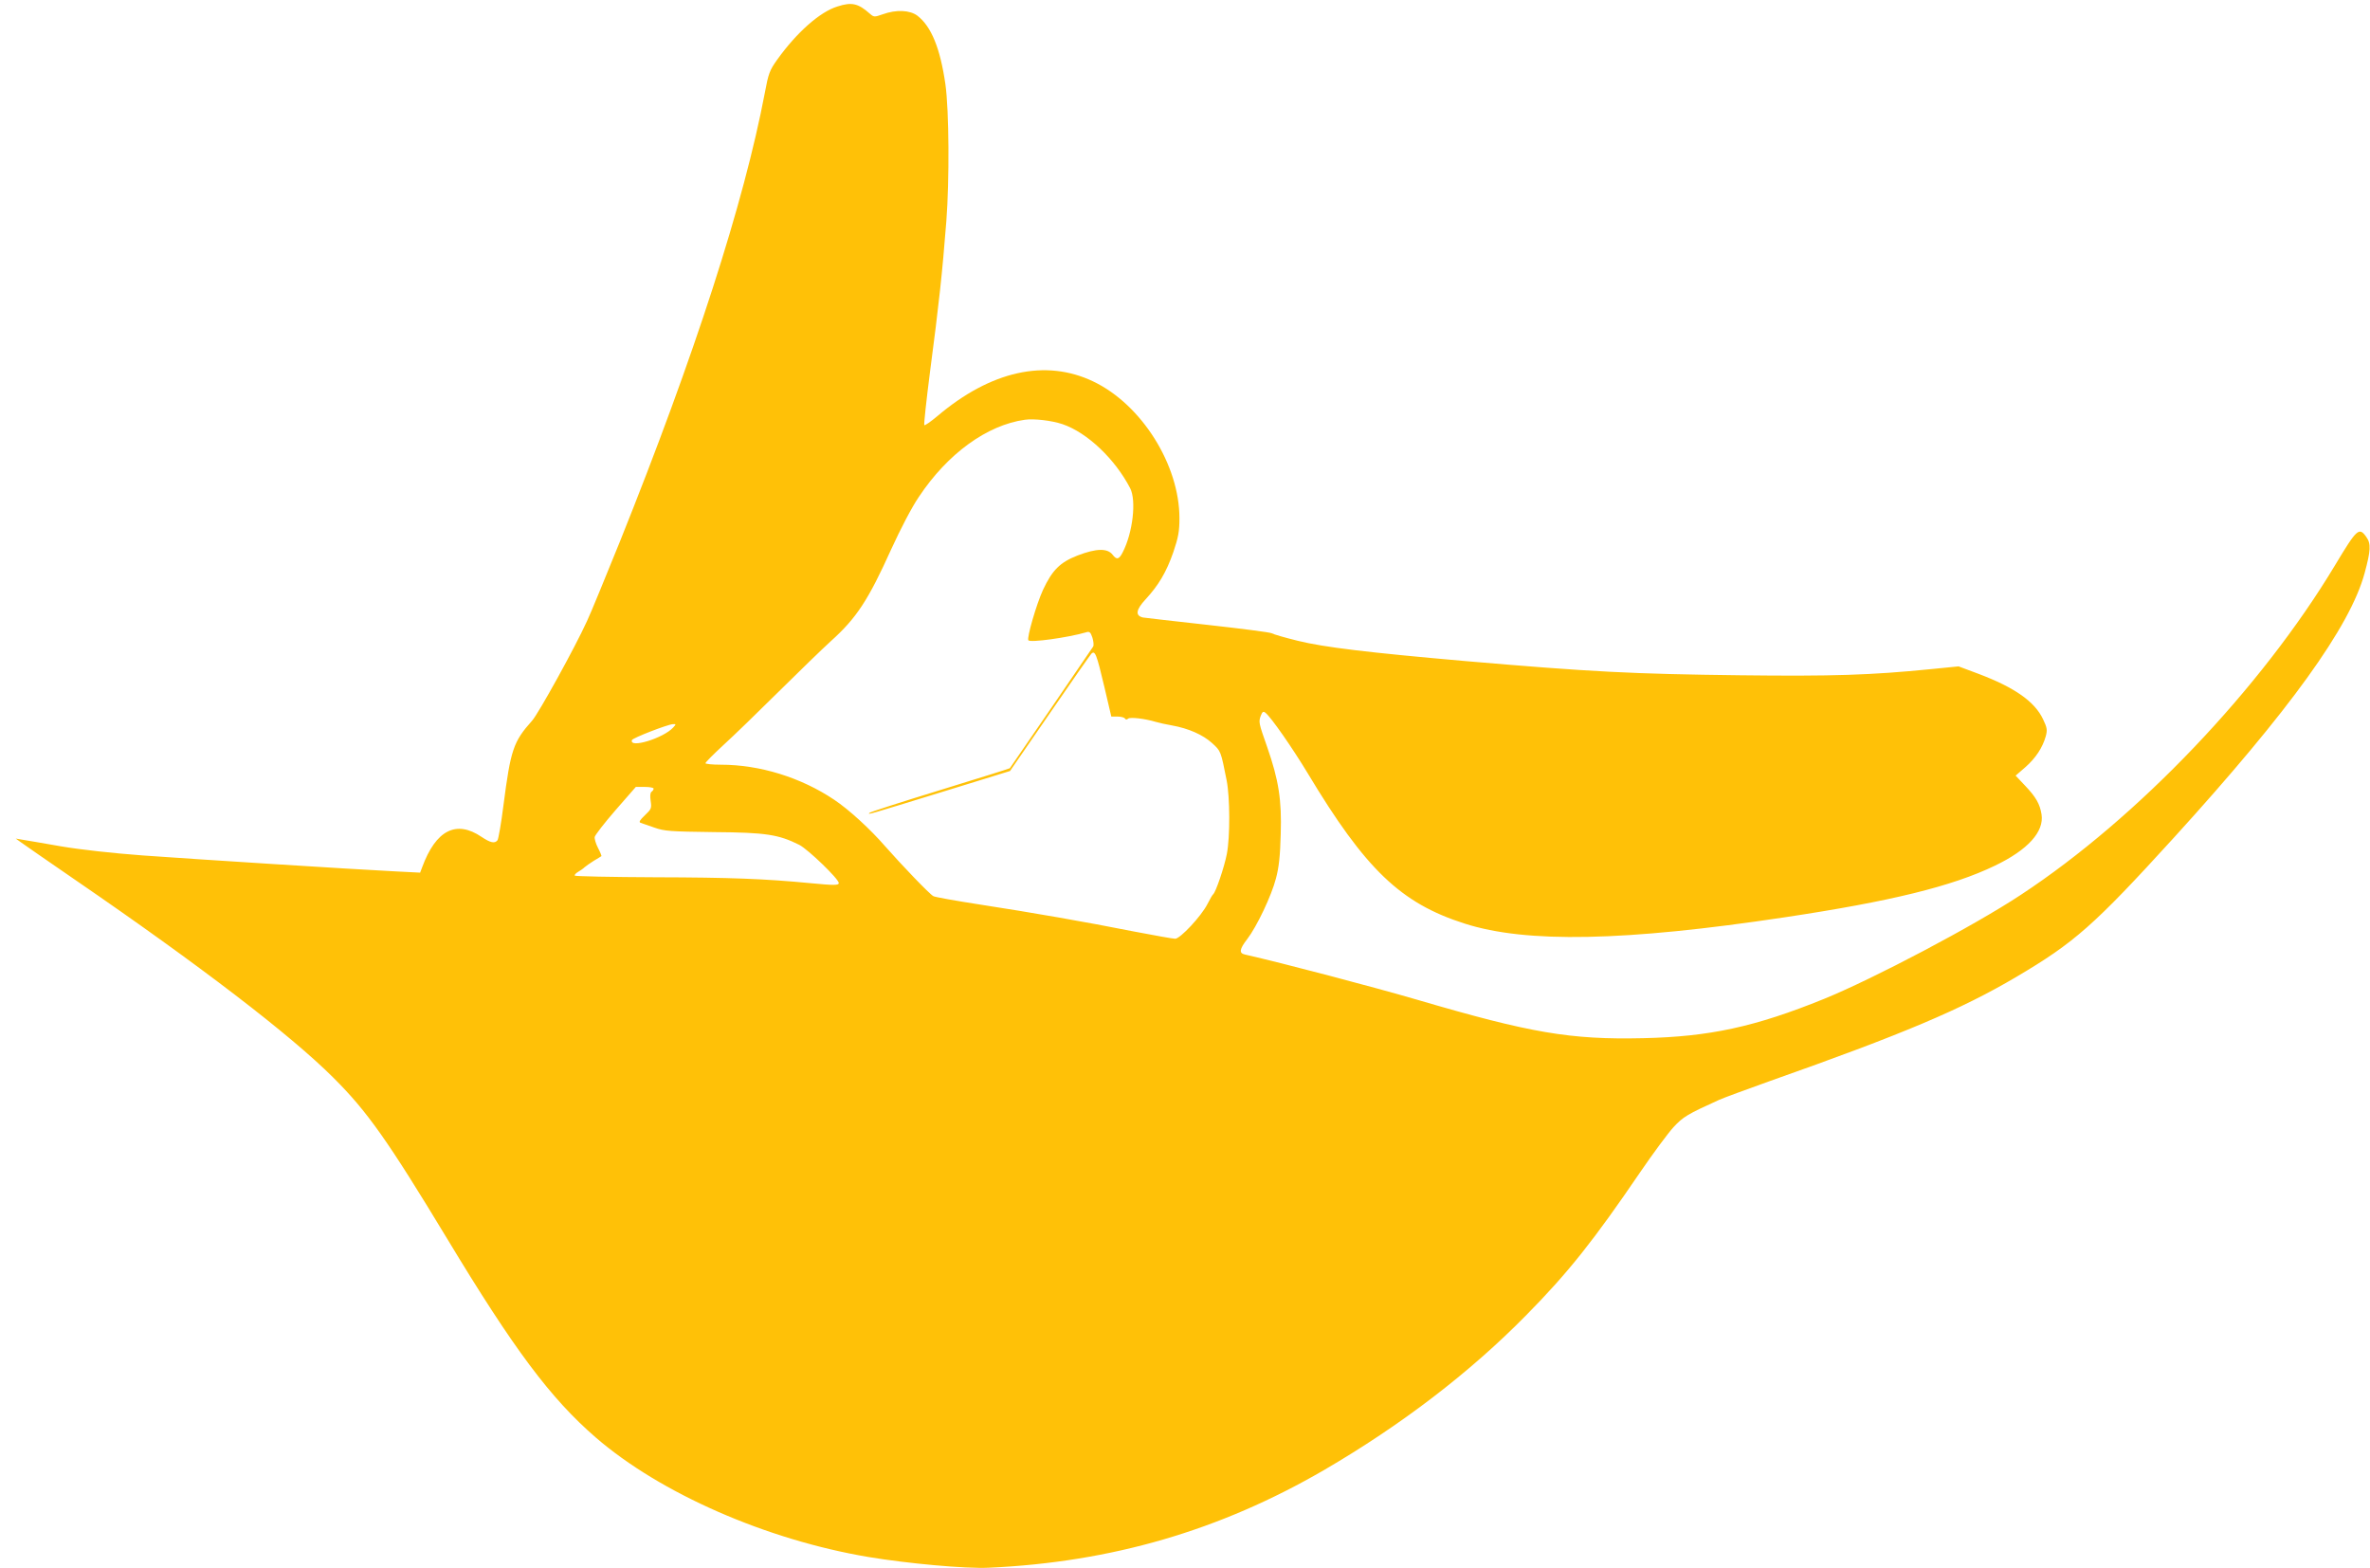<?xml version="1.0" standalone="no"?>
<!DOCTYPE svg PUBLIC "-//W3C//DTD SVG 20010904//EN"
 "http://www.w3.org/TR/2001/REC-SVG-20010904/DTD/svg10.dtd">
<svg version="1.0" xmlns="http://www.w3.org/2000/svg"
 width="1280pt" height="847pt" viewBox="0 0 1280 847"
 preserveAspectRatio="xMidYMid meet">
<g transform="translate(0,847) scale(0.1,-0.1)"
fill="#ffc107" stroke="none">
<path d="M4523 8435 c-95 -29 -221 -141 -326 -288 -40 -56 -47 -74 -66 -177
-113 -595 -378 -1416 -783 -2425 -78 -192 -157 -386 -178 -430 -65 -143 -262
-499 -296 -537 -102 -114 -116 -157 -155 -458 -12 -96 -27 -181 -32 -188 -15
-19 -38 -14 -86 18 -137 93 -247 37 -321 -164 l-11 -29 -137 7 c-220 11 -1073
65 -1362 86 -161 12 -334 31 -440 49 -96 17 -191 33 -210 36 l-35 6 25 -18
c13 -10 148 -103 299 -207 669 -459 1161 -836 1391 -1066 183 -182 294 -339
615 -870 361 -598 558 -862 803 -1074 348 -301 920 -552 1472 -645 209 -35
525 -64 650 -58 663 30 1248 201 1810 527 417 243 787 526 1092 836 229 232
367 407 617 774 69 101 149 209 179 242 53 57 75 70 247 148 22 10 144 55 270
100 725 256 1037 388 1335 564 315 186 419 278 850 751 625 687 953 1141 1031
1430 33 122 35 159 9 195 -39 55 -50 45 -169 -153 -400 -666 -1066 -1365
-1697 -1780 -251 -166 -795 -453 -1063 -562 -372 -151 -618 -204 -976 -212
-394 -9 -609 28 -1219 207 -240 70 -722 197 -933 245 -32 7 -29 29 13 83 52
68 131 234 155 327 16 59 23 121 26 240 6 184 -11 292 -73 470 -46 131 -47
135 -35 169 9 23 14 26 26 16 31 -25 146 -191 227 -325 313 -521 503 -703 848
-813 333 -107 866 -96 1730 34 572 86 903 167 1135 279 177 85 266 183 251
277 -9 56 -30 93 -89 155 l-51 54 52 45 c57 50 94 107 111 168 9 34 7 46 -15
92 -45 95 -153 171 -349 245 l-107 40 -151 -15 c-321 -32 -529 -39 -1029 -33
-583 7 -801 18 -1488 77 -523 46 -758 74 -900 109 -69 17 -132 35 -142 41 -9
5 -164 25 -345 45 -180 20 -338 38 -350 40 -43 10 -38 42 14 98 70 76 112 146
150 255 27 80 33 112 33 183 0 289 -205 615 -466 739 -257 123 -553 57 -841
-187 -36 -30 -67 -52 -71 -49 -3 4 11 133 31 289 48 364 66 531 88 812 17 220
15 598 -5 740 -28 194 -76 312 -151 370 -41 31 -115 34 -187 8 -46 -16 -48
-16 -70 3 -63 56 -98 64 -175 39z m1216 -2256 c134 -46 283 -188 365 -346 34
-67 14 -240 -40 -345 -20 -40 -33 -43 -55 -14 -28 36 -87 35 -189 -4 -95 -37
-137 -79 -187 -186 -35 -76 -88 -258 -79 -272 9 -14 212 14 312 43 18 6 24 1
34 -29 6 -20 8 -41 4 -48 -9 -15 -445 -651 -450 -657 -2 -2 -171 -55 -376
-118 -205 -63 -377 -118 -382 -123 -12 -12 -14 -12 409 118 l350 108 213 309
c117 171 219 316 226 324 20 20 28 1 71 -181 l37 -158 33 0 c19 0 37 -5 40
-10 4 -7 11 -8 18 -1 12 9 90 0 150 -18 17 -5 57 -14 87 -19 89 -16 166 -50
216 -95 48 -44 47 -41 79 -202 18 -92 19 -304 1 -397 -14 -72 -60 -207 -74
-218 -4 -3 -18 -27 -31 -53 -33 -65 -147 -187 -174 -187 -12 0 -112 18 -222
39 -267 53 -549 102 -834 146 -129 20 -242 40 -250 45 -20 10 -172 169 -261
270 -79 91 -194 197 -275 251 -179 120 -401 189 -612 189 -46 0 -83 4 -83 8 0
5 44 49 97 98 54 49 188 179 299 289 111 110 237 232 281 272 139 125 202 221
327 498 50 109 110 225 149 282 155 233 367 387 572 416 49 7 145 -4 204 -24z
m-2103 -1638 c-53 -58 -239 -115 -223 -68 3 11 191 84 221 86 18 1 18 0 2 -18z
m-106 -330 c0 -6 -5 -13 -11 -17 -7 -4 -9 -22 -5 -49 6 -40 4 -45 -31 -78 -28
-27 -34 -37 -23 -41 8 -3 42 -15 75 -26 54 -19 85 -21 320 -24 282 -2 350 -13
462 -69 48 -25 213 -184 213 -206 0 -13 -25 -13 -151 -1 -249 24 -437 31 -837
32 -238 1 -435 5 -438 9 -2 4 6 13 18 20 12 7 28 18 35 25 7 6 29 22 50 35 21
12 39 24 41 25 2 1 -6 21 -18 44 -12 23 -20 50 -18 60 2 10 52 75 112 144
l110 126 48 0 c26 0 48 -4 48 -9z"/>
</g>
</svg>
